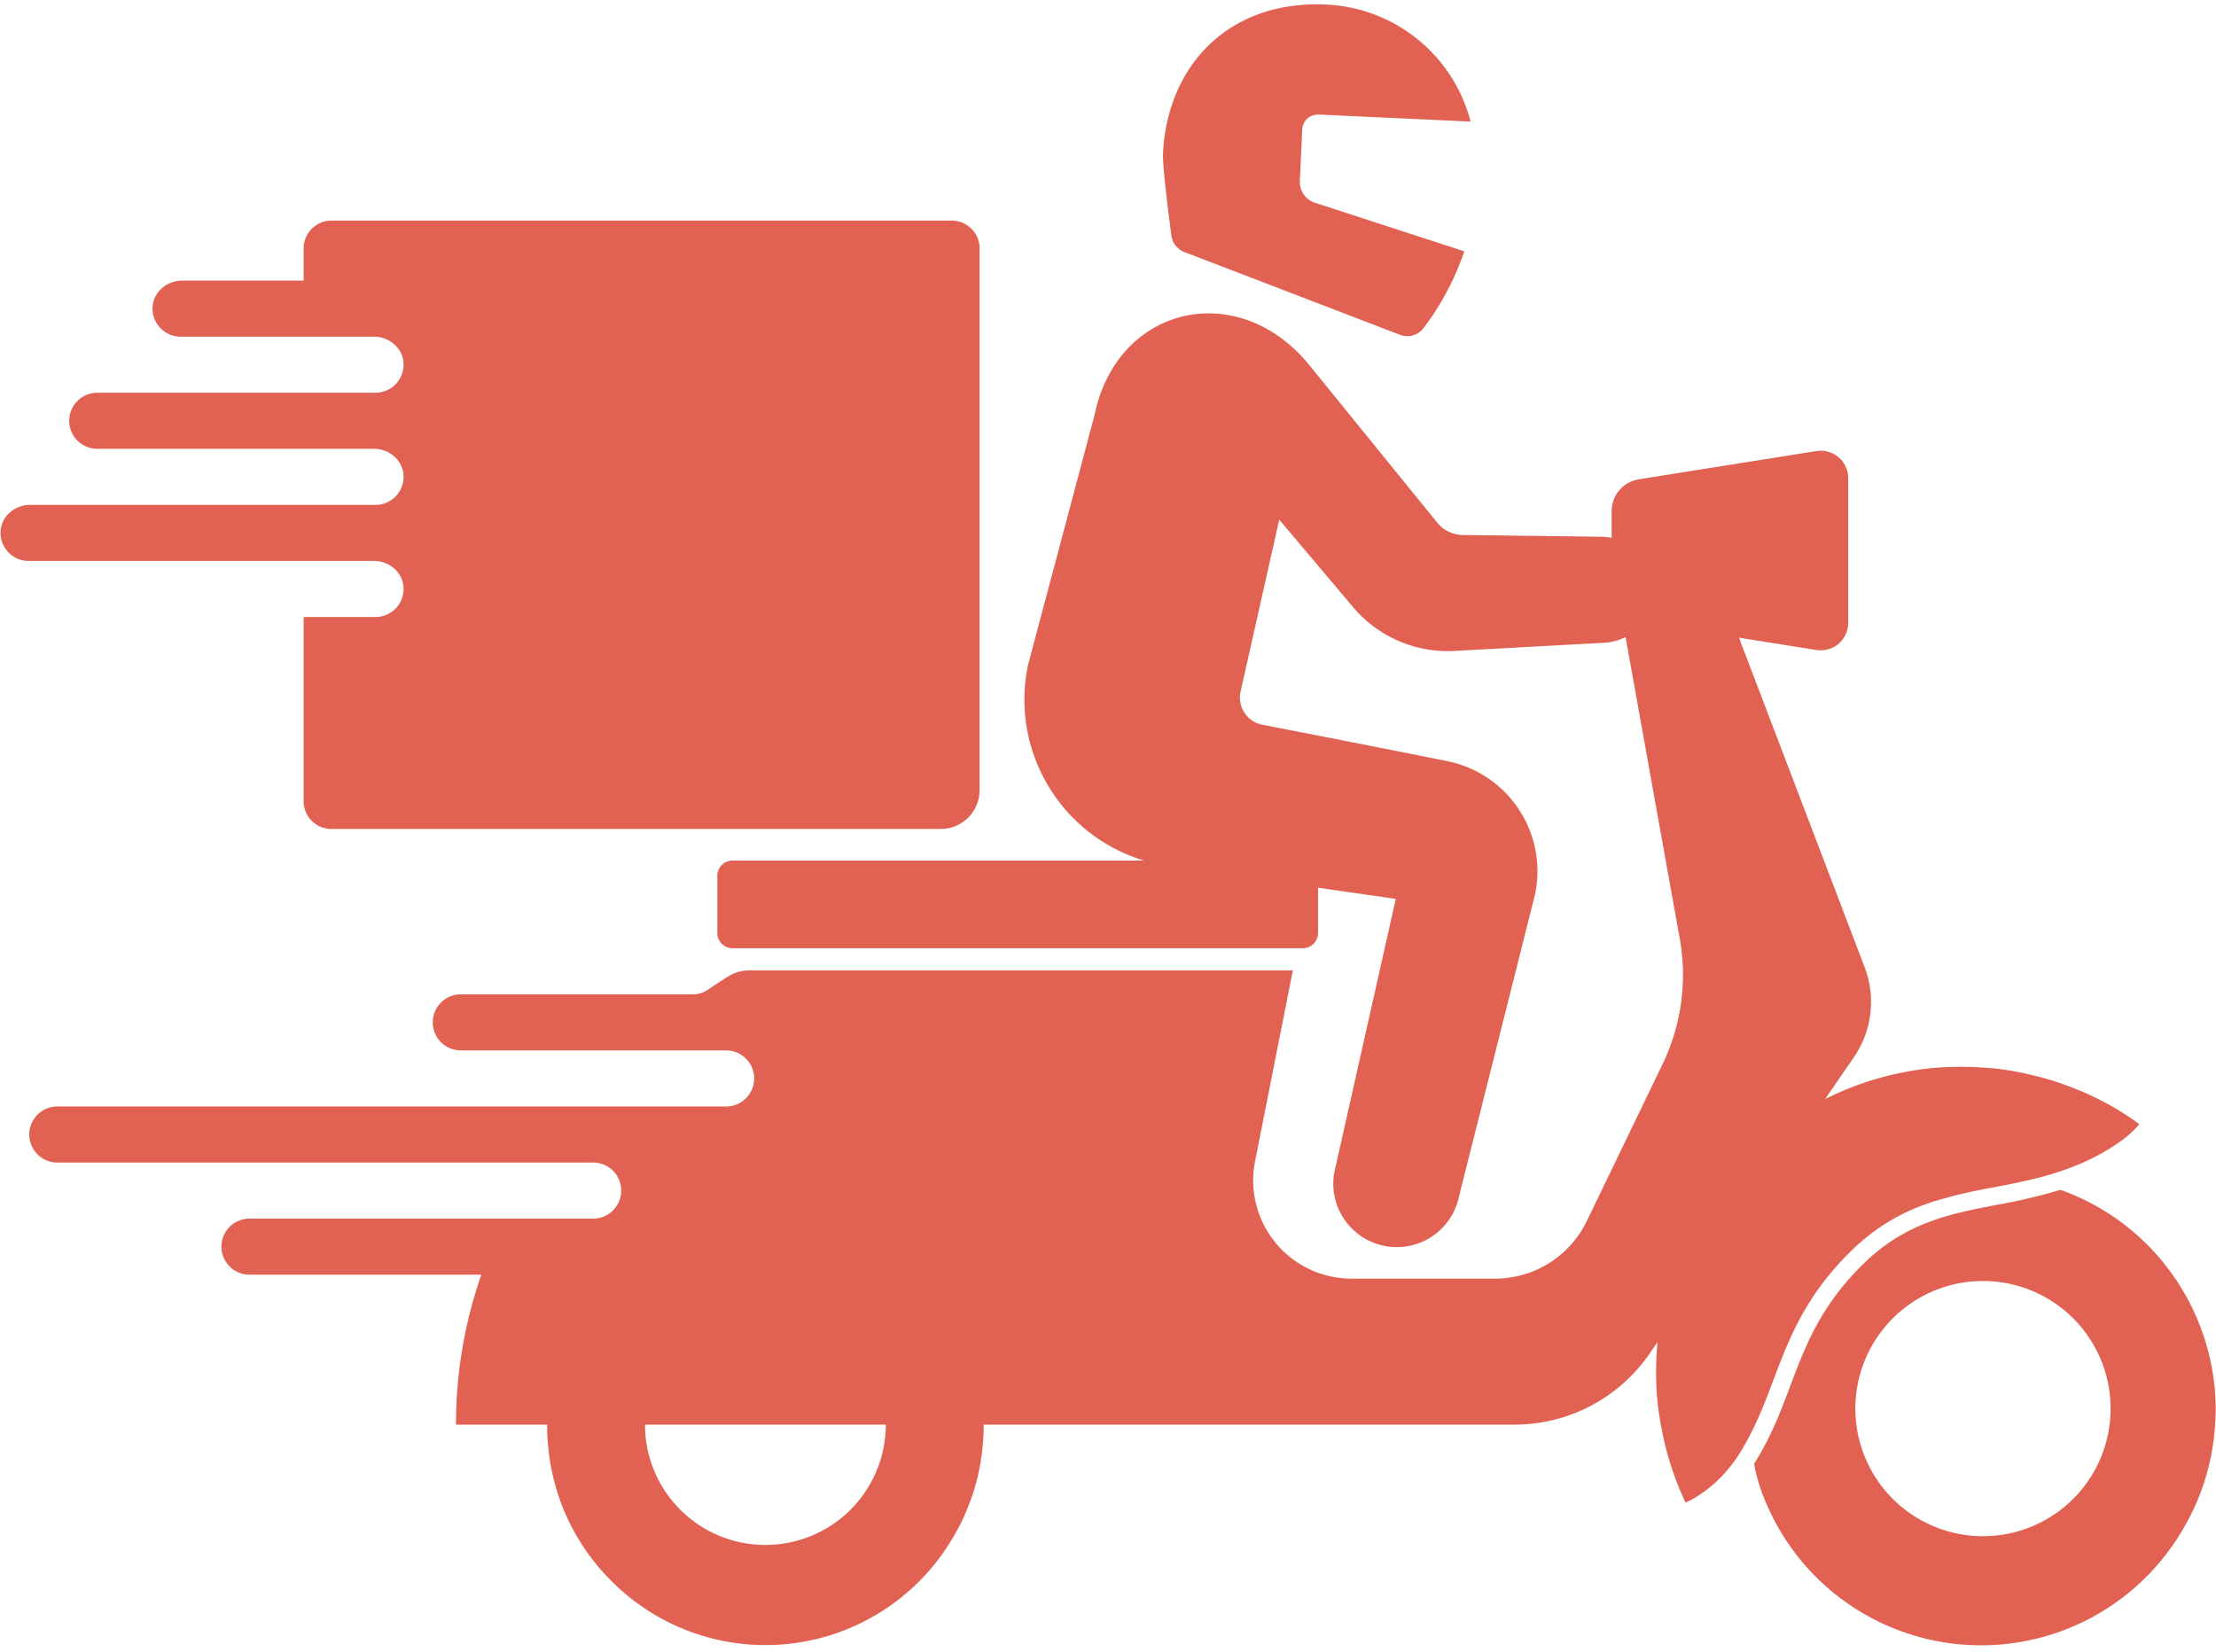 <?xml version="1.0" encoding="UTF-8" standalone="no"?><svg xmlns="http://www.w3.org/2000/svg" xmlns:xlink="http://www.w3.org/1999/xlink" fill="#000000" height="607.4" preserveAspectRatio="xMidYMid meet" version="1" viewBox="-0.2 -1.6 814.7 607.4" width="814.7" zoomAndPan="magnify"><g id="change1_1"><path d="M803.981,475.882a85.737,85.737,0,0,0-46.65-39.986,206.45,206.45,0,0,1-23.233,5.486c-17.4,3.355-33.829,6.523-49.431,21.929-15.632,15.438-21.023,29.707-26.73,44.816-3.513,9.3-7.145,18.911-13.261,28.51a64.824,64.824,0,0,0,4.178,13.842,85.857,85.857,0,0,0,153.5,10.213c.991-1.678,1.931-3.384,2.81-5.133a85.419,85.419,0,0,0,8.847-31.272c.206-2.425.371-4.863.371-7.342A85.76,85.76,0,0,0,803.981,475.882ZM774,529.039a46.916,46.916,0,1,1,1.747-12.094A47.4,47.4,0,0,1,774,529.039ZM690.182,450.2a73.264,73.264,0,0,1,15.419-8.2c1.73-.677,3.466-1.288,5.207-1.848a180.367,180.367,0,0,1,21.153-5.009q2.676-.516,5.368-1.042,3.779-.749,7.592-1.622c1.078-.245,2.155-.481,3.237-.75a106.853,106.853,0,0,0,16.469-5.434,81.811,81.811,0,0,0,10.1-5.155c1.389-.841,2.636-1.661,3.75-2.446a36.965,36.965,0,0,0,7.827-6.923A100.383,100.383,0,0,0,763.1,398.9c-.686-.279-1.365-.572-2.058-.838a111.651,111.651,0,0,0-11.324-3.66c-.736-.195-1.482-.364-2.223-.544a111.071,111.071,0,0,0-12.252-2.34,116.13,116.13,0,0,0-12.784-.817c-.817-.011-1.629-.045-2.45-.037-3.358.031-6.736.164-10.142.5a111.775,111.775,0,0,0-39.1,11.385l7.077-10.267,3.477-5.046A35.97,35.97,0,0,0,685.308,354l-46.19-121.126,28.471,4.529a10.116,10.116,0,0,0,11.7-9.989V174.241a10.117,10.117,0,0,0-11.7-9.989l-65.282,10.386a11.865,11.865,0,0,0-10,11.719v9.805a19.391,19.391,0,0,0-3.021-.391l-52.038-.665a12.225,12.225,0,0,1-9.02-4.488l-47.107-58.031c-26.057-31.943-70.53-21.995-78.905,18.367L377.731,243a61.818,61.818,0,0,0,42.634,71.828H269.118a5.6,5.6,0,0,0-5.595,5.6v21.045a5.6,5.6,0,0,0,5.595,5.595H478.771a5.6,5.6,0,0,0,5.6-5.595V324.814l28.583,4.112L490.332,429.557a23.347,23.347,0,0,0,45.839,8.863l27.953-111.053a41.3,41.3,0,0,0-32.252-49.1c-23.535-4.73-52.777-10.432-67.991-13.386a10.181,10.181,0,0,1-7.973-12.275l14.2-63.119,26.593,31.5a45.588,45.588,0,0,0,37.02,16.808l55.561-3.041a19.333,19.333,0,0,0,8.143-2.123l19.92,110.862a75.547,75.547,0,0,1-6.321,46.2L583.19,447.355a37.5,37.5,0,0,1-33.773,21.2H496.653a36.126,36.126,0,0,1-35.439-43.139l13.892-70.2H275.324a14.686,14.686,0,0,0-7.782,2.2c-1.872,1.168-4.392,2.794-7.4,4.858a9.812,9.812,0,0,1-5.532,1.746h-85.4a10.308,10.308,0,0,0,0,20.616H266.75a10.308,10.308,0,0,1,0,20.616H20.877a10.308,10.308,0,0,0,0,20.616h196.9a10.308,10.308,0,1,1,0,20.615H91.515a10.308,10.308,0,0,0,0,20.616h85.233a167.56,167.56,0,0,0-9.313,55.138h33.544c0,.2-.041.394-.041.6,0,2.309.154,4.58.345,6.84a79.8,79.8,0,0,0,23.161,49.909,79.835,79.835,0,0,0,125.8-15.993c.925-1.564,1.8-3.154,2.619-4.783a79.655,79.655,0,0,0,8.242-29.133c.191-2.26.345-4.531.345-6.84,0-.2-.037-.395-.037-.6H557.286a60.311,60.311,0,0,0,48.559-25.507l3.35-4.862a112.781,112.781,0,0,0-.007,22.071c.318,3.215.847,6.355,1.423,9.475a112.561,112.561,0,0,0,8.872,27.5,29.076,29.076,0,0,0,3.99-2.117,46.544,46.544,0,0,0,5.733-4.191,50.588,50.588,0,0,0,6.674-6.893,52.811,52.811,0,0,0,3.283-4.588c1.328-2.087,2.5-4.176,3.609-6.267,11.6-21.857,12.872-44.072,37.3-68.2A77.718,77.718,0,0,1,690.182,450.2ZM325.46,522.837a44.271,44.271,0,0,1-88.533,0c0-.2.058-.393.06-.6H325.4C325.4,522.444,325.46,522.633,325.46,522.837Zm105-437.795c-1.1-8.276-3.3-25.668-3.084-30.212C428.847,23.12,450.991-1.613,487.458.082a57.5,57.5,0,0,1,52.993,43.027l-55.839-2.595a5.789,5.789,0,0,0-6.052,5.516l-.879,18.9a8.032,8.032,0,0,0,5.537,8.01l54.911,17.869a99.039,99.039,0,0,1-14.975,28.229,7.513,7.513,0,0,1-8.674,2.459L435.215,91.066A7.506,7.506,0,0,1,430.458,85.042ZM111.429,204.654H10.308A10.31,10.31,0,0,1,.053,193.282c.537-5.364,5.451-9.243,10.842-9.243H137.86a10.311,10.311,0,0,0,10.254-11.372c-.537-5.365-5.45-9.244-10.842-9.244H35.552a10.308,10.308,0,0,1,0-20.616H137.86a10.31,10.31,0,0,0,10.254-11.371c-.537-5.366-5.451-9.245-10.842-9.245H66.195A10.311,10.311,0,0,1,55.94,110.819c.538-5.365,5.451-9.244,10.842-9.244h44.647V89.734A10.211,10.211,0,0,1,121.64,79.523H349.729a10.211,10.211,0,0,1,10.211,10.21V288.921a14.29,14.29,0,0,1-14.29,14.291H121.64A10.211,10.211,0,0,1,111.429,293V225.27H137.86A10.31,10.31,0,0,0,148.114,213.9c-.537-5.365-5.449-9.245-10.841-9.245Z" fill="#e16252"/></g></svg>